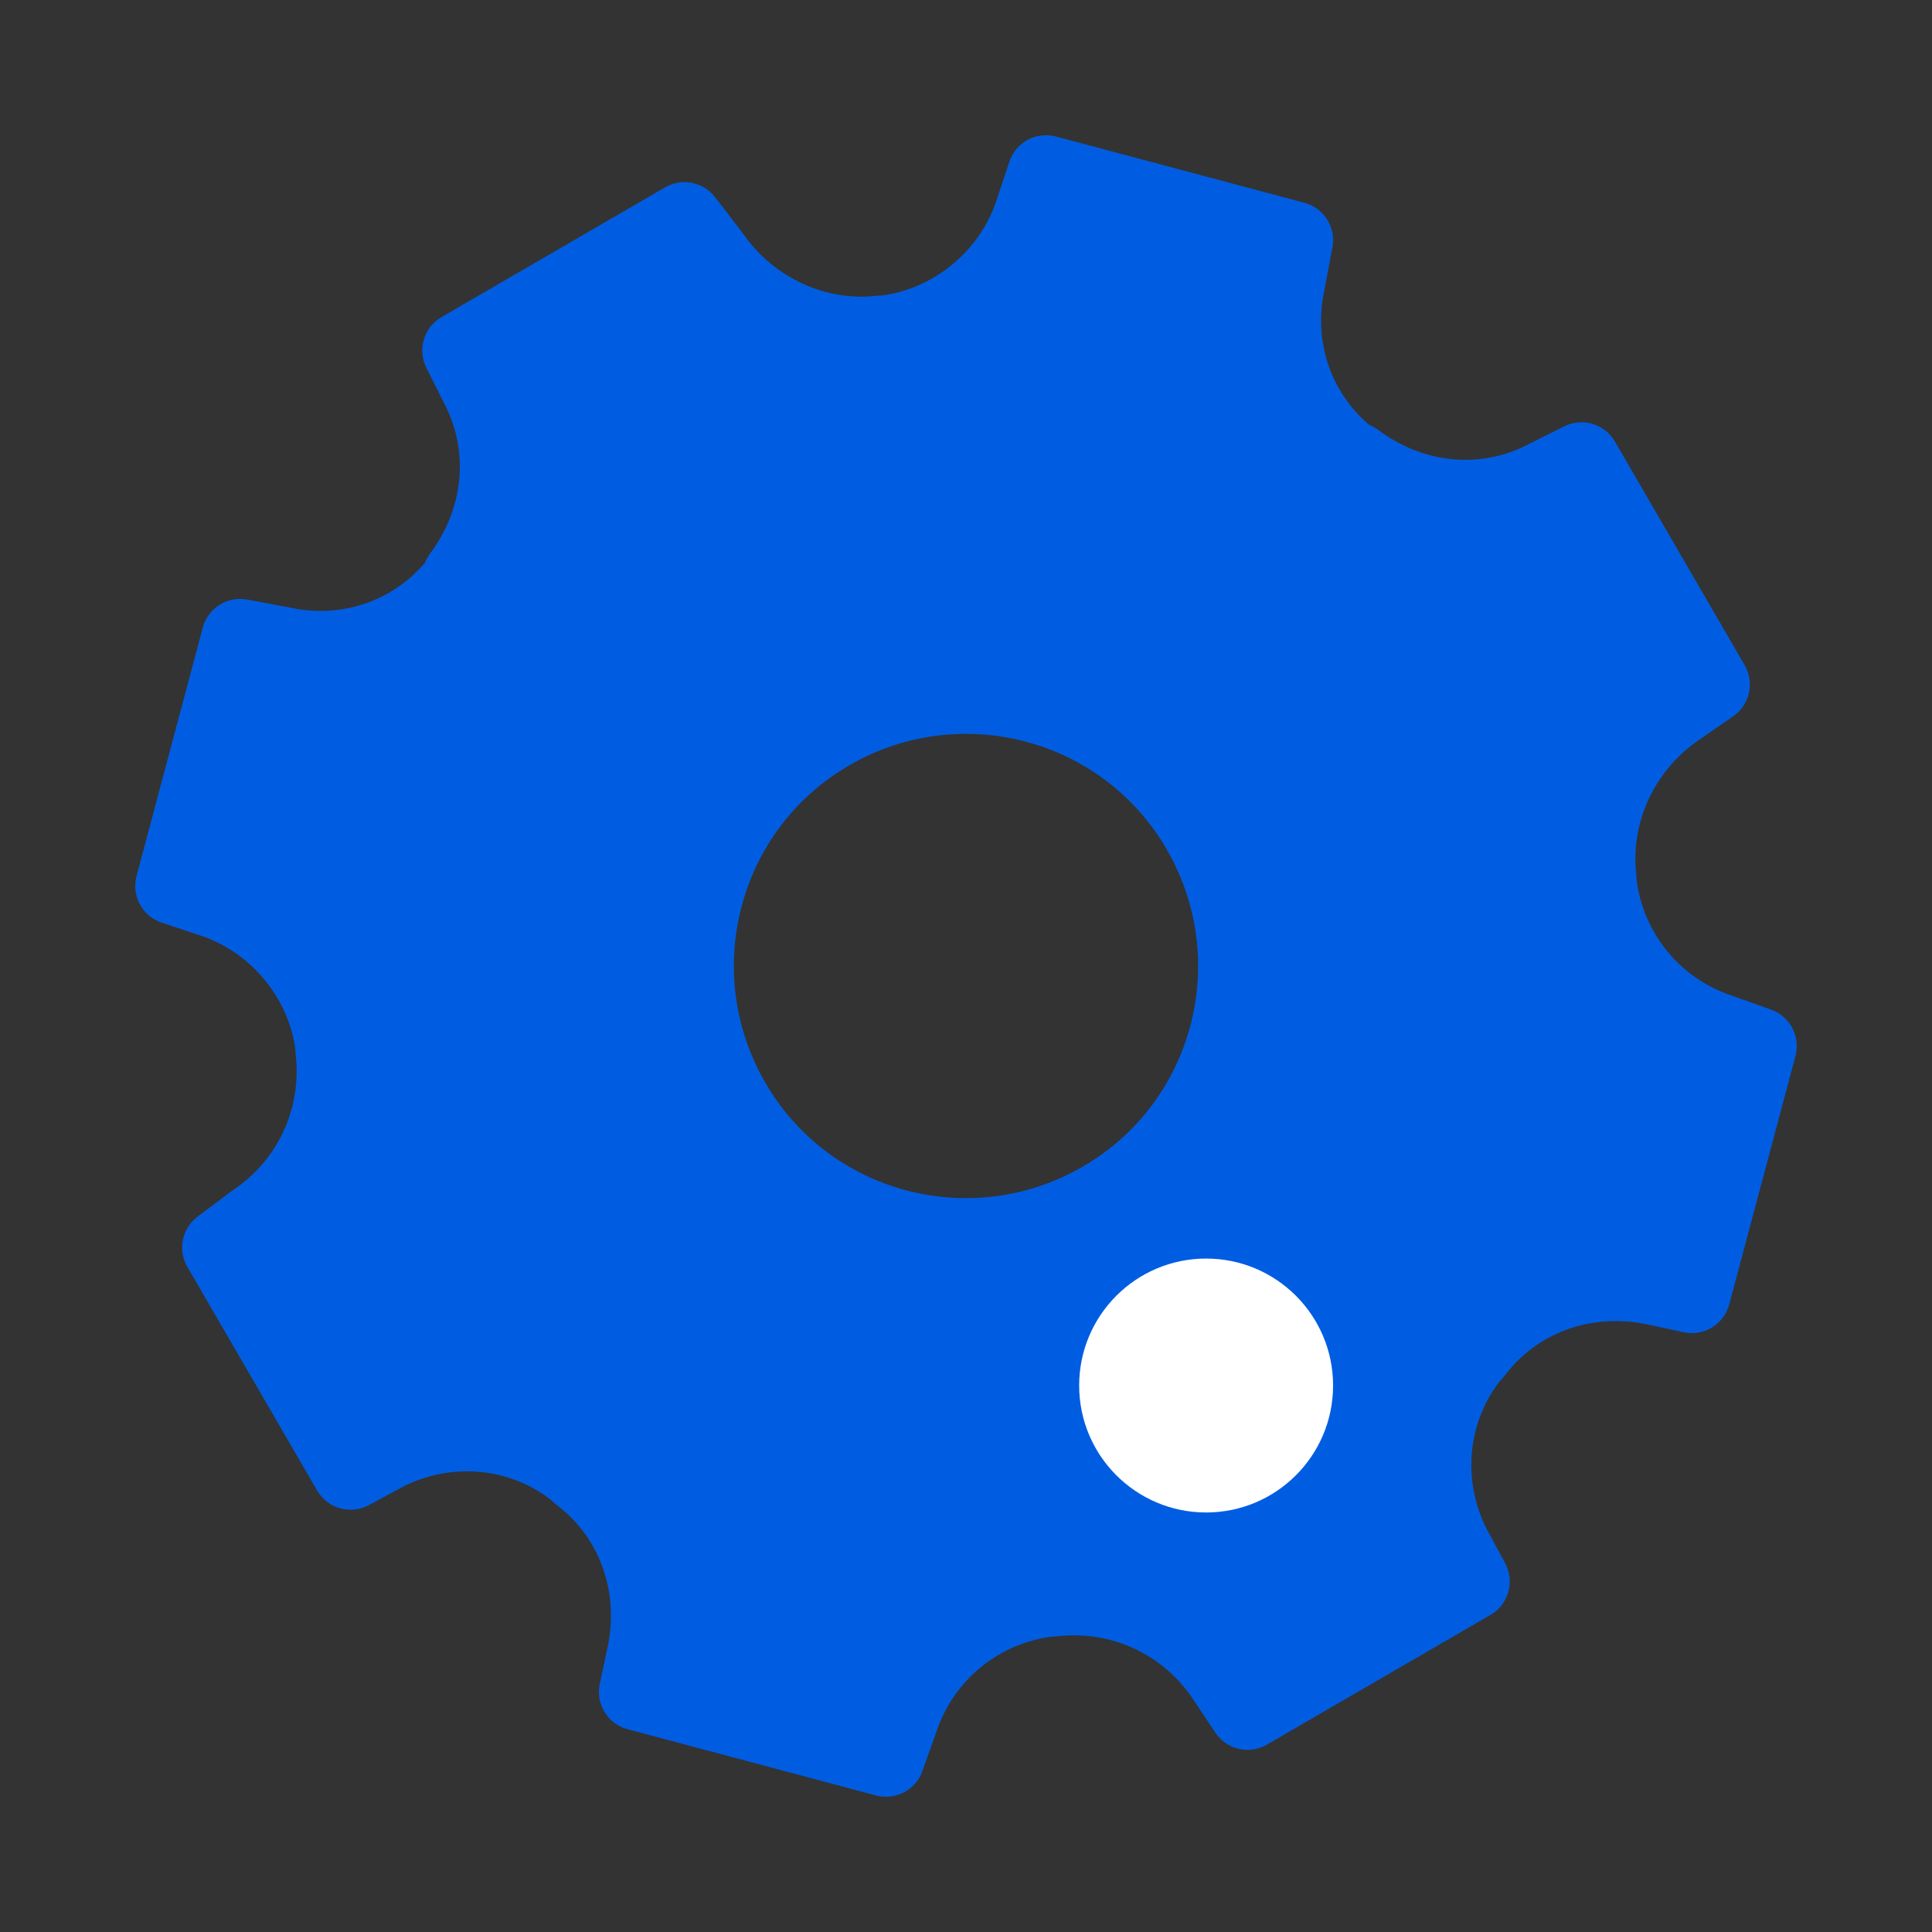 <?xml version="1.0" encoding="utf-8"?>
<!-- Generator: Adobe Illustrator 24.0.3, SVG Export Plug-In . SVG Version: 6.00 Build 0)  -->
<svg version="1.1" id="Layer_1" xmlns="http://www.w3.org/2000/svg" xmlns:xlink="http://www.w3.org/1999/xlink" x="0px" y="0px"
	 viewBox="0 0 70 70" style="enable-background:new 0 0 70 70;" xml:space="preserve">
<rect x="0" y="0" width="70" height="70" fill="#333333" stroke="none"/>
<style type="text/css">
	.st0{fill:#005DE2;stroke:#005DE2;stroke-width:2.8;stroke-linecap:round;stroke-linejoin:round;stroke-miterlimit:10;}
	.st1{fill:#FFFFFF;}
</style>
<g>
	<path class="st0" d="M52.6,56c-1.1-2.2-0.9-4.9,0.7-6.9c0,0,0.1-0.1,0.1-0.1c1.5-2,4-2.9,6.5-2.4l1.4,0.3l2.4-9l-1.4-0.5
		c-2.4-0.8-4.1-2.9-4.4-5.4c0,0,0-0.1,0-0.1c-0.3-2.4,0.8-4.8,2.8-6.2l1.3-0.9l-4.7-8.1l-1.4,0.7c-2.2,1.1-4.8,0.8-6.8-0.7
		c0,0,0,0-0.1,0c-2-1.5-2.9-4-2.4-6.4l0.3-1.6l-9-2.4l-0.5,1.5c-0.8,2.3-2.9,4-5.3,4.3c0,0-0.1,0-0.1,0c-2.4,0.3-4.8-0.8-6.2-2.8
		L24.8,8l-8.1,4.7l0.7,1.4c1.1,2.2,0.8,4.8-0.7,6.8c0,0,0,0,0,0.1c-1.5,2-4,2.9-6.4,2.4l-1.6-0.3l-2.4,9l1.5,0.5
		c2.3,0.8,4,2.9,4.3,5.3c0,0,0,0.1,0,0.1c0.3,2.5-0.8,4.9-2.9,6.3L8,45.2l4.7,8.1l1.3-0.7c2.2-1.1,4.9-0.9,6.9,0.7
		c0,0,0.1,0.1,0.1,0.1c2,1.5,2.9,4,2.4,6.5l-0.3,1.4l9,2.4l0.5-1.4c0.8-2.4,2.9-4.1,5.4-4.4c0,0,0.1,0,0.1,0
		c2.5-0.3,4.9,0.8,6.3,2.9l0.8,1.2l8.1-4.7L52.6,56z M26.5,39.9c-2.7-4.7-1.1-10.7,3.6-13.4c4.7-2.7,10.7-1.1,13.4,3.6
		c2.7,4.7,1.1,10.7-3.6,13.4C35.2,46.2,29.2,44.6,26.5,39.9z"/>
	<circle class="st1" cx="43.7" cy="50.2" r="4.6"/>
</g>
</svg>
